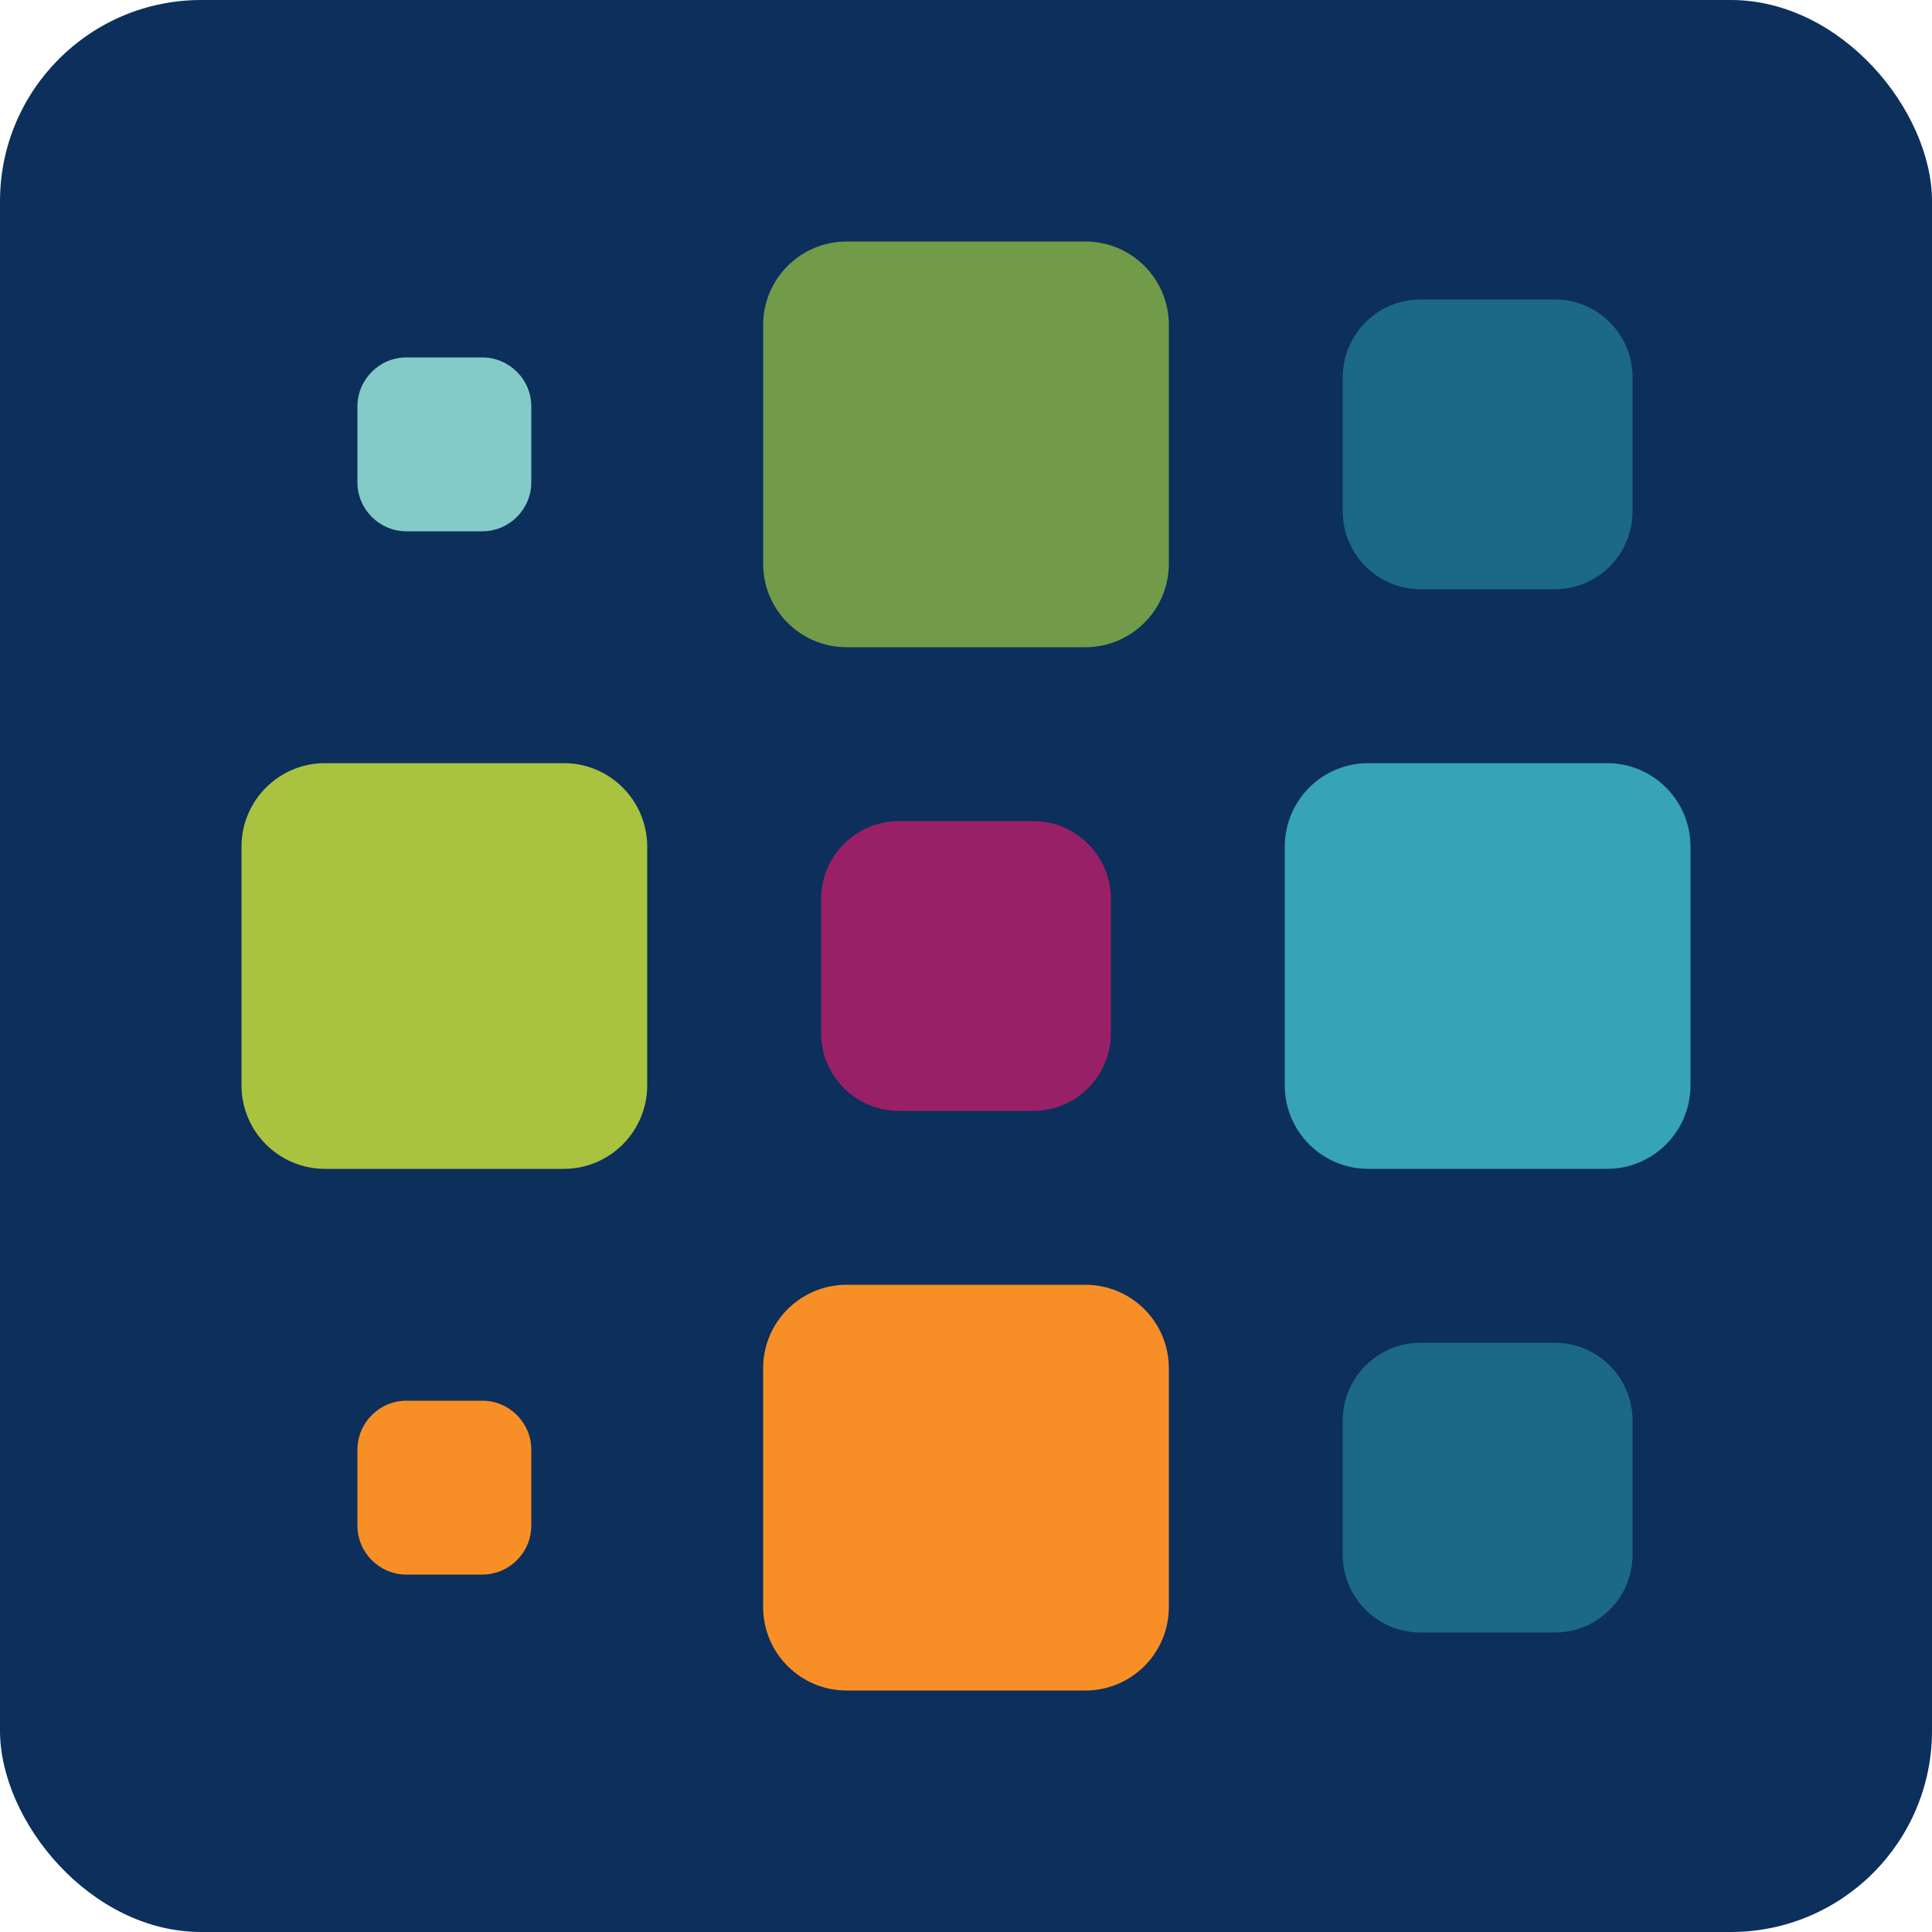 <svg width="48" height="48" viewBox="0 0 48 48" fill="none" xmlns="http://www.w3.org/2000/svg">
<rect width="48" height="48" rx="5" fill="#0C2F5C"/>
<path d="M13.2 37.9V36.02C13.2 35.346 12.654 34.8 11.98 34.8H10.1C9.426 34.8 8.88 35.346 8.88 36.02V37.9C8.88 38.574 9.426 39.12 10.1 39.12H11.98C12.654 39.12 13.2 38.574 13.2 37.9Z" fill="#F78F26"/>
<path d="M6 21.034V26.966C6 28.111 6.928 29.04 8.074 29.04H14.007C15.152 29.04 16.08 28.111 16.08 26.966V21.034C16.08 19.889 15.152 18.96 14.007 18.96H8.074C6.929 18.96 6 19.889 6 21.034Z" fill="#A9C23F"/>
<path d="M13.2 11.98V10.1C13.2 9.426 12.654 8.88 11.98 8.88H10.1C9.426 8.88 8.88 9.426 8.88 10.1V11.98C8.88 12.654 9.426 13.2 10.1 13.2H11.98C12.654 13.2 13.2 12.654 13.2 11.98Z" fill="#84CAC9"/>
<path d="M18.96 33.994V39.926C18.96 41.072 19.888 42 21.034 42H26.966C28.112 42 29.04 41.072 29.04 39.926V33.994C29.04 32.849 28.112 31.92 26.966 31.92H21.034C19.889 31.92 18.96 32.848 18.96 33.994Z" fill="#F78F26"/>
<path d="M27.6 22.334C27.6 21.266 26.734 20.4 25.666 20.4H22.334C21.266 20.4 20.4 21.266 20.4 22.334V25.666C20.4 26.734 21.266 27.6 22.334 27.6H25.666C26.734 27.6 27.6 26.735 27.6 25.666V22.334Z" fill="#992067"/>
<path d="M18.96 8.074V14.006C18.96 15.152 19.888 16.08 21.034 16.08H26.966C28.112 16.08 29.04 15.152 29.04 14.006V8.074C29.04 6.929 28.112 6 26.966 6H21.034C19.889 6 18.96 6.929 18.96 8.074Z" fill="#719A49"/>
<path d="M31.92 21.034V26.966C31.92 28.111 32.848 29.04 33.994 29.04H39.926C41.071 29.04 42 28.111 42 26.966V21.034C42 19.889 41.072 18.96 39.926 18.96H33.994C32.848 18.96 31.92 19.889 31.92 21.034Z" fill="#36A3B6"/>
<path d="M33.36 9.374V12.706C33.36 13.774 34.227 14.64 35.294 14.64H38.627C39.695 14.64 40.56 13.774 40.56 12.706V9.374C40.56 8.306 39.695 7.44 38.627 7.44H35.294C34.227 7.44 33.36 8.306 33.36 9.374Z" fill="#1C6887"/>
<path d="M33.36 35.294V38.626C33.36 39.694 34.227 40.56 35.294 40.56H38.627C39.695 40.56 40.56 39.694 40.56 38.626V35.294C40.56 34.226 39.695 33.36 38.627 33.36H35.294C34.227 33.36 33.36 34.226 33.36 35.294Z" fill="#1C6887"/>
</svg>
